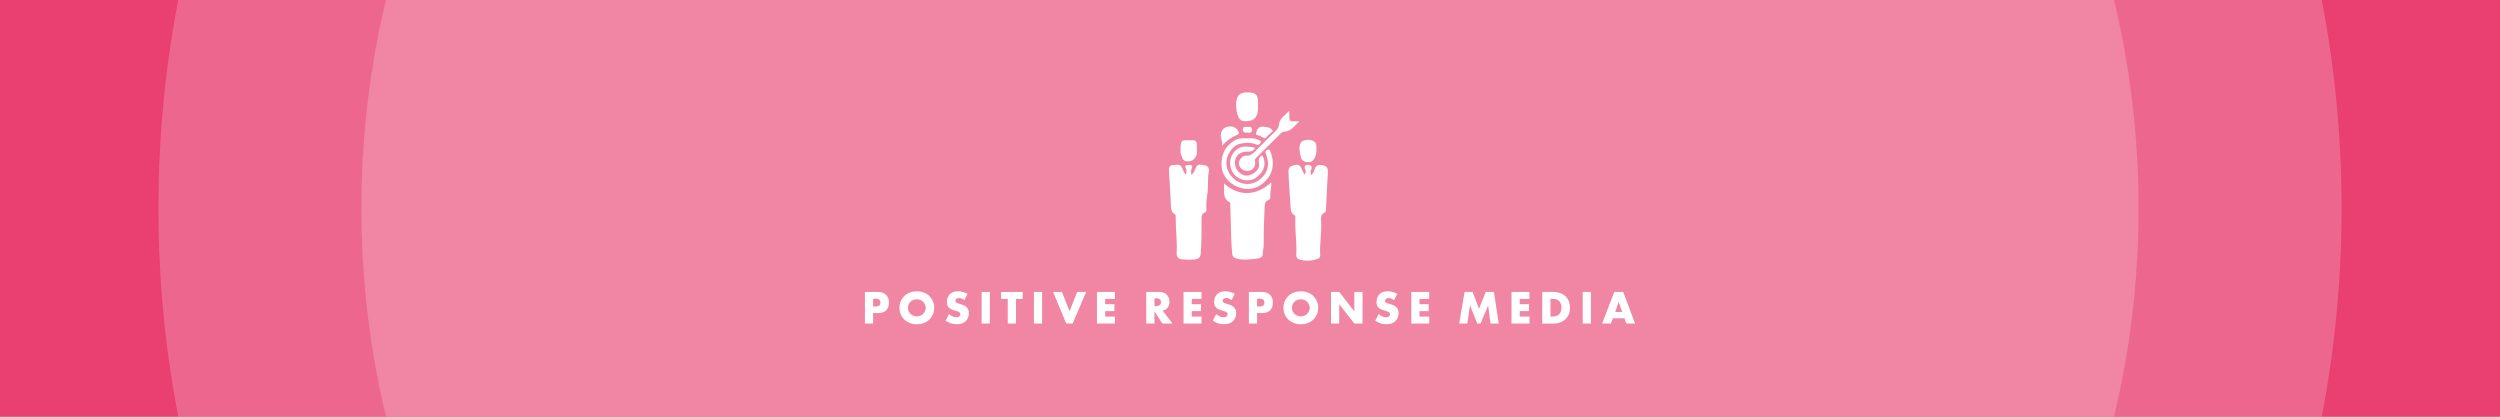 <?xml version="1.0" encoding="UTF-8"?><svg id="Layer_1" xmlns="http://www.w3.org/2000/svg" xmlns:xlink="http://www.w3.org/1999/xlink" viewBox="0 0 600 100"><defs><style>.cls-1{fill:none;}.cls-2{clip-path:url(#clippath);}.cls-3{fill:#e94071;}.cls-4,.cls-5{fill:#fff;}.cls-6{fill:#46b9b0;}.cls-7{clip-path:url(#clippath-1);}.cls-5{opacity:.2;}</style><clipPath id="clippath"><rect class="cls-6" width="600" height="100"/></clipPath><clipPath id="clippath-1"><rect class="cls-1" x="-.08" y="-11.03" width="600.08" height="400.05"/></clipPath></defs><g><rect class="cls-6" width="600" height="100"/><g class="cls-2"><g class="cls-7"><rect class="cls-3" x="-.08" y="-11.03" width="600.08" height="400.05"/></g><rect class="cls-1" y="-150" width="600" height="400"/><g><path class="cls-5" d="m300-211.98C155.31-211.98,38.02-94.69,38.02,50s117.29,261.98,261.98,261.98,261.98-117.29,261.98-261.98-117.29-261.98-261.98-261.98Z"/><path class="cls-5" d="m300-163.27c-117.79,0-213.27,95.49-213.27,213.27s95.49,213.27,213.27,213.27,213.27-95.49,213.27-213.27-95.49-213.27-213.27-213.27Z"/></g></g></g><g><g><path class="cls-4" d="m209.55,75.14v2.51h-1.97v-7.58h3.14c.66,0,1.34.13,1.92.68.59.57.7,1.21.7,1.84,0,.6-.08,1.31-.67,1.89-.59.58-1.3.66-1.89.66h-1.24Zm0-1.59h.66c.2,0,.59-.02.83-.24.24-.2.25-.51.25-.69,0-.2-.02-.48-.23-.68-.23-.24-.59-.27-.84-.27h-.67v1.89Z"/><path class="cls-4" d="m223.03,76.7c-.77.74-1.86,1.13-2.99,1.13s-2.22-.39-2.99-1.13c-.81-.77-1.19-1.83-1.19-2.83s.39-2.08,1.19-2.84c.77-.74,1.86-1.12,2.99-1.12s2.22.39,2.99,1.12c.81.76,1.19,1.83,1.19,2.84s-.39,2.06-1.19,2.83Zm-4.52-4.28c-.41.4-.6.95-.6,1.49,0,.67.32,1.14.6,1.41.36.35.88.6,1.53.6s1.17-.24,1.52-.59c.35-.35.61-.87.61-1.45s-.26-1.11-.61-1.45c-.42-.4-1-.6-1.52-.6s-1.12.19-1.53.6Z"/><path class="cls-4" d="m227.79,75.38c.42.4,1.06.77,1.74.77.4,0,.64-.13.76-.26.11-.11.19-.28.19-.48,0-.15-.06-.32-.22-.45-.19-.17-.49-.25-.98-.4l-.51-.16c-.32-.1-.78-.27-1.09-.61-.39-.42-.43-.95-.43-1.34,0-.93.36-1.5.69-1.83.39-.39,1.02-.72,1.94-.72.75,0,1.62.24,2.34.61l-.78,1.53c-.59-.47-1.03-.51-1.3-.51-.19,0-.45.04-.65.23-.11.11-.19.24-.19.41,0,.14.02.24.1.34.06.07.19.2.66.34l.6.18c.48.15.98.32,1.38.75.39.41.49.83.49,1.35,0,.69-.17,1.36-.72,1.91-.65.65-1.43.77-2.24.77-.48,0-.93-.05-1.49-.25-.13-.05-.6-.23-1.15-.6l.84-1.59Z"/><path class="cls-4" d="m237.56,70.07v7.58h-1.97v-7.58h1.97Z"/><path class="cls-4" d="m243.83,71.74v5.91h-1.97v-5.91h-1.61v-1.67h5.19v1.67h-1.61Z"/><path class="cls-4" d="m250.11,70.07v7.58h-1.97v-7.58h1.97Z"/><path class="cls-4" d="m254.87,70.07l1.82,4.61,1.84-4.61h2.14l-3.23,7.58h-1.53l-3.18-7.58h2.15Z"/><path class="cls-4" d="m267.58,71.74h-2.34v1.26h2.22v1.67h-2.22v1.31h2.34v1.67h-4.31v-7.58h4.31v1.67Z"/><path class="cls-4" d="m278.18,70.07c.57,0,1.3.09,1.85.67.43.44.65,1.1.65,1.7,0,.65-.23,1.22-.6,1.58-.3.28-.69.45-1.05.52l2.37,3.1h-2.44l-1.89-2.91v2.91h-1.97v-7.58h3.07Zm-1.1,3.4h.38c.3,0,.72-.08.95-.31.15-.15.25-.4.25-.64s-.09-.48-.26-.64c-.18-.18-.51-.3-.94-.3h-.38v1.88Z"/><path class="cls-4" d="m288.36,71.74h-2.34v1.26h2.22v1.67h-2.22v1.31h2.34v1.67h-4.31v-7.58h4.31v1.67Z"/><path class="cls-4" d="m291.93,75.38c.42.4,1.06.77,1.74.77.4,0,.64-.13.76-.26.11-.11.19-.28.19-.48,0-.15-.06-.32-.22-.45-.19-.17-.49-.25-.98-.4l-.51-.16c-.32-.1-.78-.27-1.09-.61-.39-.42-.43-.95-.43-1.34,0-.93.36-1.5.69-1.83.39-.39,1.02-.72,1.94-.72.75,0,1.62.24,2.34.61l-.78,1.53c-.59-.47-1.03-.51-1.3-.51-.19,0-.45.04-.65.23-.11.11-.19.24-.19.41,0,.14.02.24.1.34.06.07.19.2.66.34l.6.18c.48.15.98.32,1.38.75.39.41.49.83.49,1.35,0,.69-.17,1.36-.72,1.91-.65.65-1.43.77-2.24.77-.48,0-.93-.05-1.49-.25-.13-.05-.6-.23-1.15-.6l.84-1.59Z"/><path class="cls-4" d="m301.7,75.14v2.51h-1.97v-7.58h3.14c.66,0,1.34.13,1.92.68.59.57.7,1.21.7,1.84,0,.6-.08,1.31-.67,1.89-.59.58-1.3.66-1.89.66h-1.24Zm0-1.59h.66c.2,0,.59-.02.83-.24.24-.2.25-.51.25-.69,0-.2-.02-.48-.23-.68-.23-.24-.59-.27-.84-.27h-.67v1.89Z"/><path class="cls-4" d="m315.19,76.7c-.77.74-1.86,1.13-2.99,1.13s-2.22-.39-2.99-1.13c-.81-.77-1.19-1.83-1.19-2.83s.39-2.08,1.19-2.84c.77-.74,1.86-1.12,2.99-1.12s2.22.39,2.99,1.12c.81.76,1.19,1.83,1.19,2.84s-.39,2.06-1.19,2.83Zm-4.52-4.28c-.41.4-.6.95-.6,1.49,0,.67.32,1.14.6,1.41.36.35.88.6,1.53.6s1.17-.24,1.52-.59c.35-.35.61-.87.61-1.45s-.26-1.11-.61-1.45c-.42-.4-1-.6-1.52-.6s-1.13.19-1.53.6Z"/><path class="cls-4" d="m319.44,77.65v-7.58h1.97l3.63,4.64v-4.64h1.97v7.58h-1.97l-3.63-4.64v4.64h-1.97Z"/><path class="cls-4" d="m330.91,75.38c.42.4,1.06.77,1.74.77.4,0,.64-.13.76-.26.11-.11.19-.28.19-.48,0-.15-.06-.32-.22-.45-.19-.17-.49-.25-.98-.4l-.51-.16c-.32-.1-.78-.27-1.09-.61-.39-.42-.43-.95-.43-1.34,0-.93.36-1.5.69-1.83.39-.39,1.02-.72,1.94-.72.75,0,1.62.24,2.34.61l-.78,1.53c-.59-.47-1.03-.51-1.3-.51-.19,0-.45.04-.65.23-.11.11-.19.24-.19.41,0,.14.02.24.1.34.06.07.19.2.66.34l.6.18c.48.15.98.32,1.38.75.39.41.49.83.49,1.35,0,.69-.17,1.36-.72,1.91-.65.65-1.43.77-2.24.77-.48,0-.93-.05-1.49-.25-.13-.05-.6-.23-1.15-.6l.84-1.59Z"/><path class="cls-4" d="m343.02,71.74h-2.34v1.26h2.22v1.67h-2.22v1.31h2.34v1.67h-4.31v-7.58h4.31v1.67Z"/><path class="cls-4" d="m350.21,77.65l1.28-7.58h1.94l1.53,4.05,1.62-4.05h1.97l1.14,7.58h-1.97l-.56-4.36-1.83,4.36h-.78l-1.75-4.36-.65,4.36h-1.95Z"/><path class="cls-4" d="m367.07,71.74h-2.34v1.26h2.22v1.67h-2.22v1.31h2.34v1.67h-4.31v-7.58h4.31v1.67Z"/><path class="cls-4" d="m370.14,77.65v-7.58h2.58c.76,0,2.03.1,3.01,1.05.89.85,1.06,1.94,1.06,2.76,0,1-.25,1.89-.99,2.63-.6.6-1.61,1.15-2.91,1.15h-2.75Zm1.97-1.67h.4c.48,0,1.15-.05,1.66-.55.25-.24.58-.72.58-1.56,0-.7-.22-1.31-.59-1.66-.47-.43-1.08-.48-1.57-.48h-.48v4.24Z"/><path class="cls-4" d="m381.82,70.07v7.58h-1.97v-7.58h1.97Z"/><path class="cls-4" d="m389.85,76.38h-2.75l-.51,1.27h-2.08l2.91-7.58h2.15l2.85,7.58h-2.1l-.47-1.27Zm-.52-1.5l-.85-2.45-.83,2.45h1.68Z"/></g><g id="S33Aug.tif"><g><path class="cls-4" d="m313.09,41.94c.32-.49.37-.87.16-1.28-.15-.29-.23-.75.06-.94.34-.23.84-.21,1.2,0,.38.22.35.63.16,1.01-.2.39-.15.77,0,1.28.52-.43.73-.96.87-1.44.31-1.1,1.14-1.07,1.95-.91.88.17,1.28.74,1.21,1.72-.2,2.98-.33,5.96-.47,8.94-.01.29-.03.58-.29.69-1.09.48-.9,1.44-.86,2.31.13,2.66-.4,5.3-.23,7.96.03.44-.14.67-.57.83-1.41.51-2.83.6-4.29.22-.69-.18-.92-.56-.88-1.22.16-2.85-.35-5.68-.24-8.53.01-.33.11-.72-.24-.94-.97-.6-.87-1.54-.92-2.5-.14-2.67-.43-5.34-.48-8.02-.02-.89.49-1.28,1.07-1.4.64-.13,1.51-.5,1.95.51.26.59.56,1.16.85,1.74Z"/><path class="cls-4" d="m284.7,41.78c0-.42.14-.91-.03-1.24-.52-1.02.1-.91.76-.95.71-.04.81.34.59.82-.23.49-.16.95-.11,1.54.68-.43.83-1.12,1.09-1.72.48-1.12,1.42-.6,2.14-.55.77.06,1.14.8.99,1.47-.36,1.64-.11,3.29-.31,4.94-.17,1.37-.39,2.77-.29,4.17.02.28,0,.59-.27.69-1.01.35-.89,1.15-.89,1.95,0,2.69.02,5.38-.21,8.07-.09,1.02-.77,1.23-1.51,1.3-.91.09-1.84.08-2.75,0-.89-.07-1.58-.41-1.51-1.53.18-2.85-.25-5.68-.22-8.53,0-.3.08-.62-.24-.82-.95-.6-.89-1.53-.93-2.5-.09-2.56-.29-5.11-.44-7.67-.04-.69-.04-1.51.84-1.58.84-.06,1.94-.49,2.37.83.16.47.45.9.68,1.35.07-.02.15-.03.22-.05Z"/><path class="cls-4" d="m293.75,44.01c3.73,3.37,7.98,2.88,11.37-.26.05,1.27-.36,2.43-.23,3.61.04.33-.3.57-.54.68-.81.36-.8,1-.84,1.75-.14,3.03-.25,6.06-.22,9.1,0,.7-.26,1.39-.24,2.11.01.69-.65.96-1.16,1.03-1.71.22-3.43.49-5.14.02-.53-.14-.96-.48-1.01-1.07-.1-1.12-.19-2.25-.23-3.37-.1-2.8-.16-5.61-.24-8.41,0-.21.13-.47-.13-.62-1.94-1.09-1.21-2.96-1.38-4.57Z"/><path class="cls-4" d="m299.23,33.2c.93-.04,1.82-.1,2.61.31.28.15,1,.15.67.77-.2.38-.5.62-1.11.37-1.23-.5-2.54-.44-3.85-.12-1.95.47-3.43,2.99-3.19,5.07.23,1.96,1.67,3.77,3.59,4.34,1.97.6,3.67-.08,5-1.41,1.52-1.53,1.72-3.5.9-5.49-.21-.5-.22-.84.26-1.06.55-.25.74.17.88.58.77,2.25.73,4.46-.81,6.36-1.57,1.94-3.66,2.84-6.18,2.25-2.48-.58-4.51-2.66-4.77-4.83-.33-2.76.53-5.02,2.94-6.56.96-.61,2.03-.69,3.07-.59Z"/><path class="cls-4" d="m309.44,26.55c.05,1-.17,1.89.19,2.35.38.5,1.34.05,2.2.25-1.16,1.07-1.97,2.38-3.68,2.47-.4.02-.73.34-1.03.64-1.86,1.88-3.73,3.75-5.61,5.6-.28.28-.39.47-.3.92.2,1.11-.45,2.02-1.42,2.2-1.2.22-2.19-.43-2.44-1.58-.19-.86.78-2.12,1.71-2.05.95.07,1.53-.36,2.14-.98,1.62-1.68,3.27-3.32,4.95-4.93.4-.38.73-.83.76-1.31.11-1.64,1.36-2.38,2.54-3.57Z"/><path class="cls-4" d="m301.93,25.19c-.01.78.05,1.57-.25,2.33-.46,1.17-1.28,1.58-2.92,1.57-1.25,0-1.61-1-1.81-1.82-.26-1.08-.43-2.19-.14-3.4.39-1.6,1.59-1.82,3.4-1.65,1.3.12,1.72.8,1.72,2.4,0,.19,0,.38,0,.57Z"/><path class="cls-4" d="m301.22,35.48c-.44.82-1.03.95-1.78.93-1.67-.05-2.73.71-3.01,2.08-.31,1.46.59,3.01,2.09,3.55,1.44.52,3.83-1.02,3.67-2.53-.06-.6-.28-1.29.22-1.86.29-.33.51-.55.77.07.77,1.85.06,3.66-1.73,4.94-1.17.84-3.24.96-4.76-.34-1.94-1.65-2.05-4.9.25-6.54,1.3-.92,2.78-.6,4.29-.31Z"/><path class="cls-4" d="m315.92,35.89c.1.7-.11,1.41-.44,2.08-.38.77-1.05,1.06-1.86.94-.69-.1-1.19-.41-1.41-1.2-.19-.68-.32-1.39-.35-2.05-.03-.69.2-1.64.93-1.9.77-.28,1.72-.33,2.51.14.73.43.65,1.2.63,1.98Z"/><path class="cls-4" d="m287.28,35.72c-.04.52.04,1.1-.15,1.56-.39.96-1.08,1.55-2.26,1.44-1.24-.12-1.15-1.18-1.51-1.93-.07-.15,0-.37-.02-.56-.12-3.23.56-2.51,3.08-2.56.51,0,.79.39.82.91.02.38,0,.76,0,1.14.01,0,.03,0,.04,0Z"/><path class="cls-4" d="m293.33,35c.15-1.17-.7-2.24-.15-3.42.21-.45.4-.74.85-.95,1.34-.62,2.65-.22,3.18.9.26.56.04.71-.39.89-1.33.59-2.53,1.36-3.49,2.58Z"/><path class="cls-4" d="m305.5,31.43c-.56.52-1.15,1-1.64,1.56-.38.43-.6-.05-.89-.05-.13,0-.29-.11-.38-.21-.32-.38-1.29-.06-1.14-.75.18-.89.58-1.77,1.88-1.56.63.1,1.27.05,1.76.55.1.1.19.22.41.46Z"/><path class="cls-4" d="m299.46,31.79c-.71.16-1.2-.07-1.19-.77,0-.74.65-.53,1.11-.57.56-.05,1.14,0,1.13.68,0,.59-.47.88-1.05.67Z"/></g></g></g></svg>